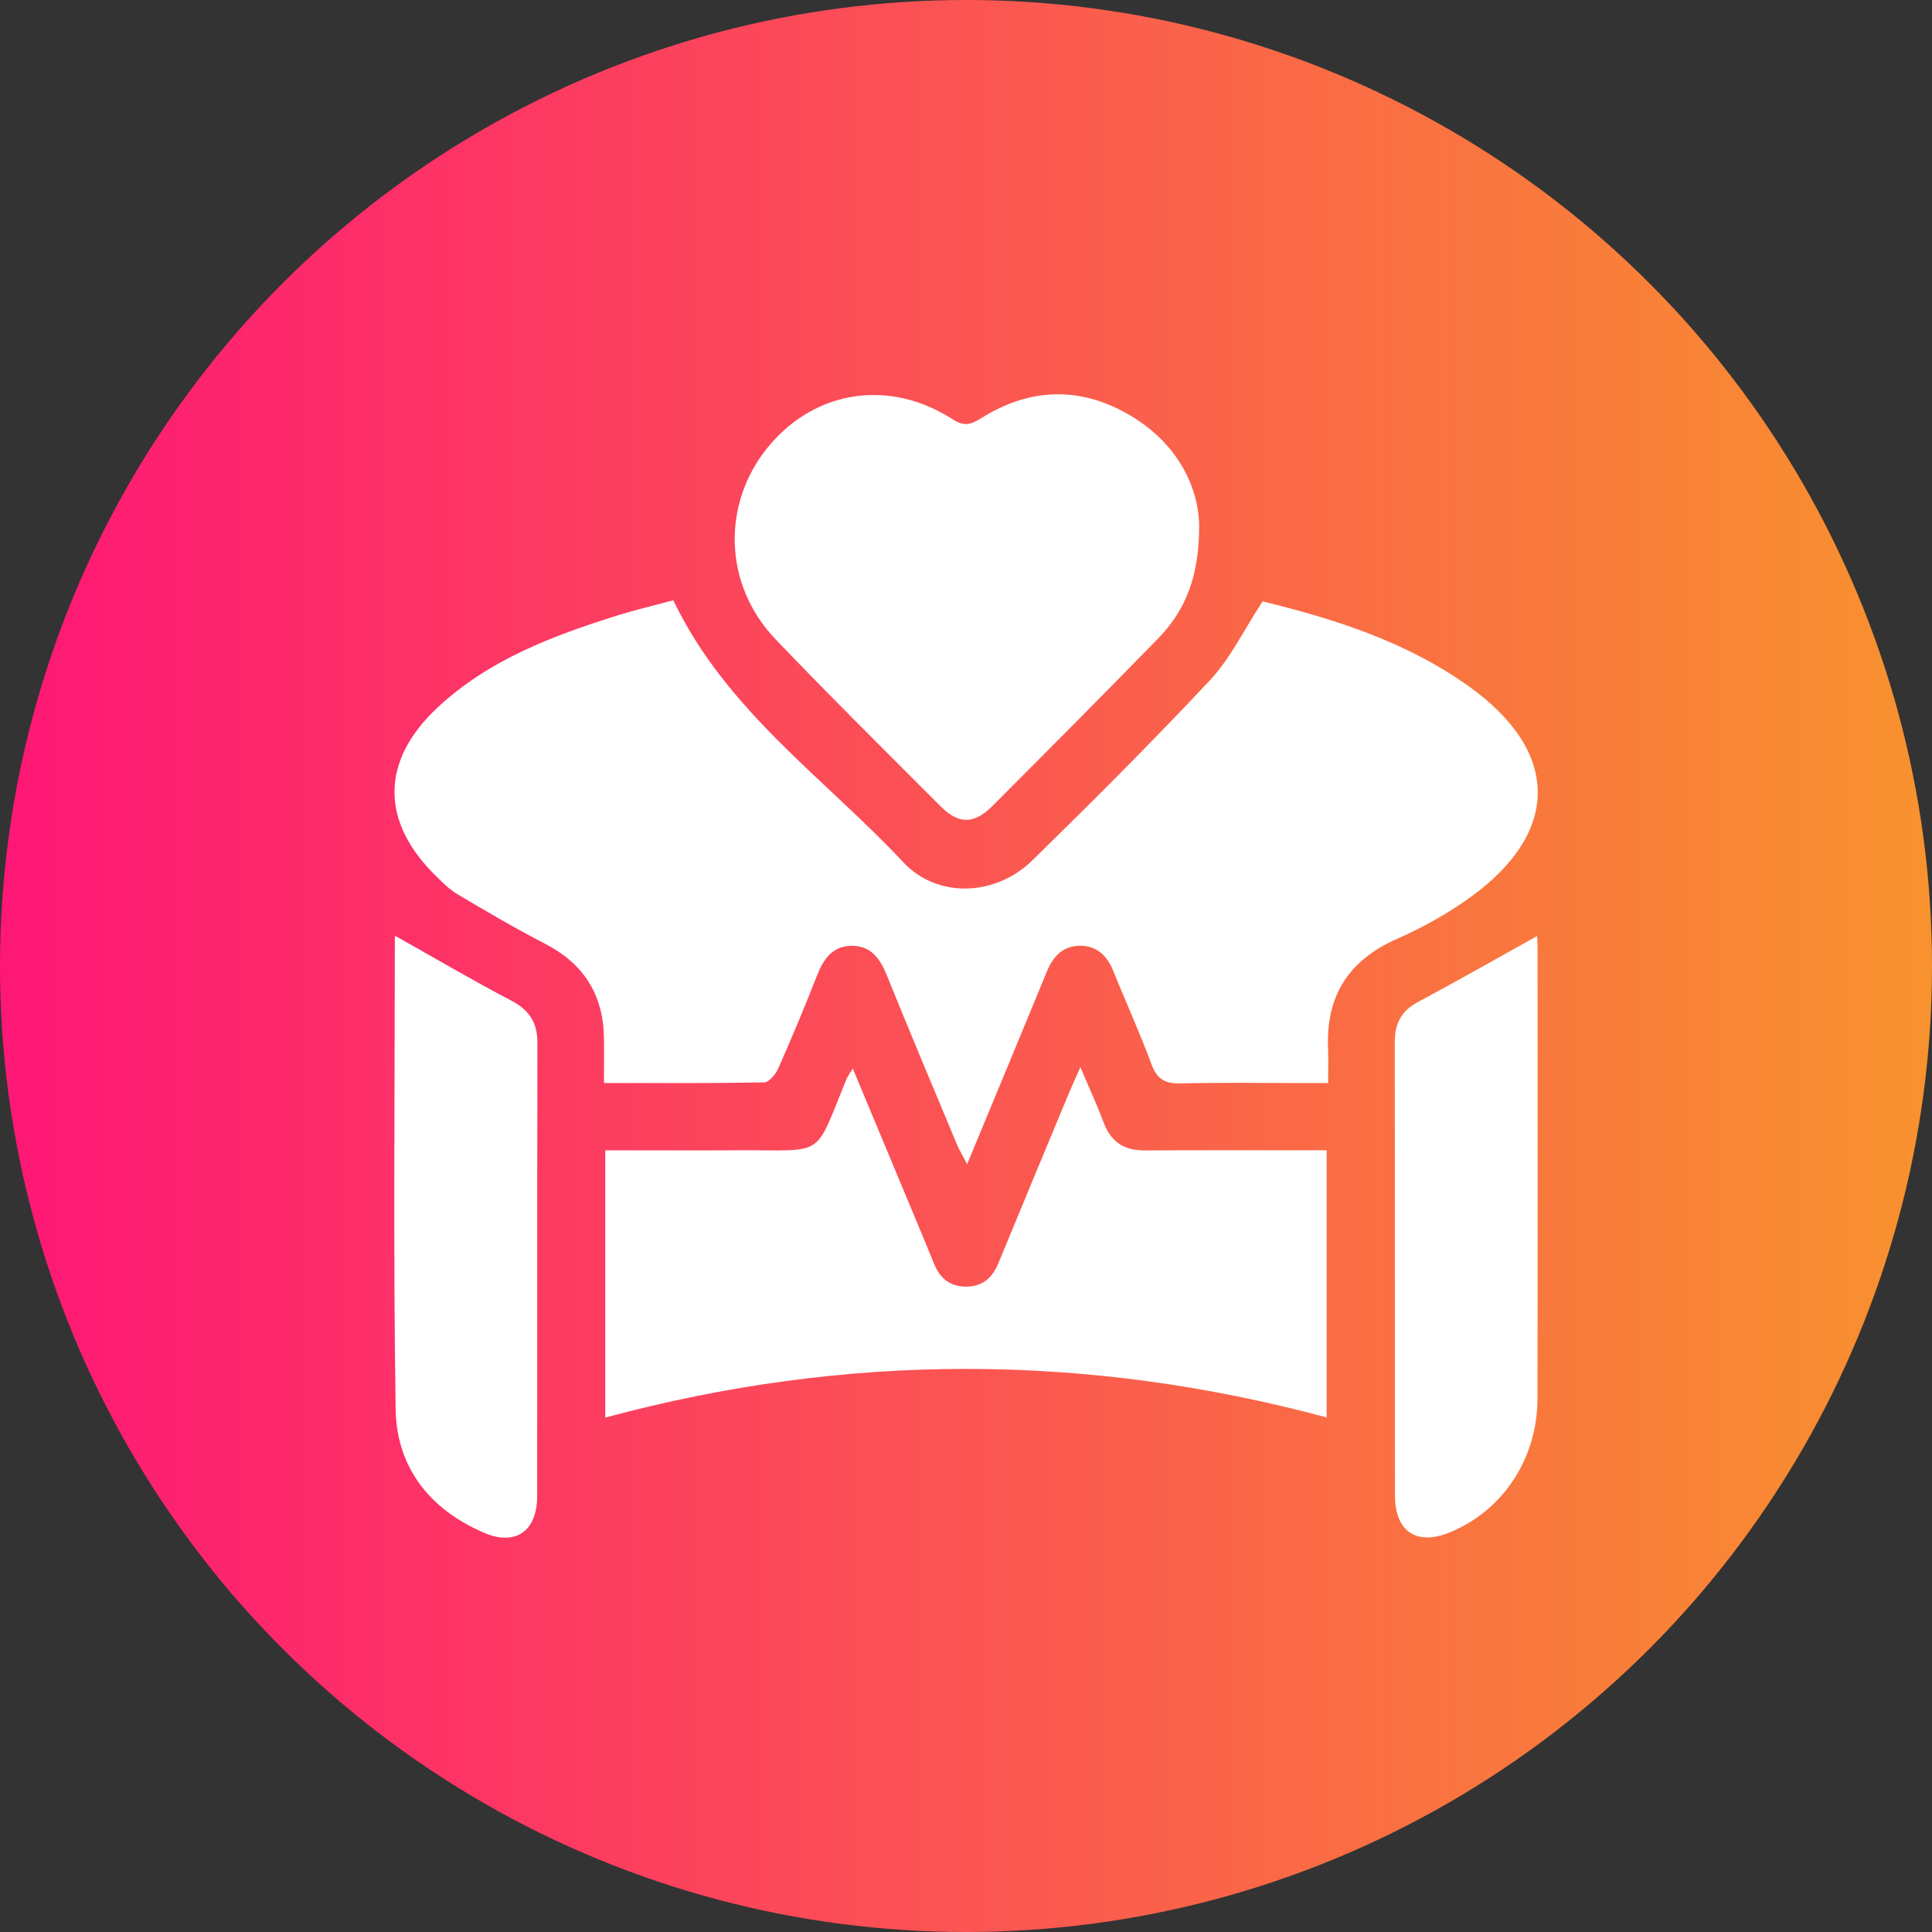 <svg width="49" height="49" viewBox="0 0 49 49" fill="none" xmlns="http://www.w3.org/2000/svg">
<rect x="0" y="0" width="49" height="49" fill="#333333" stroke="none"/>
<circle cx="24.5" cy="24.5" r="24.5" fill="url(#paint0_linear_269_180)"/>
<path d="M32.023 15.252C33.842 15.699 35.672 16.272 37.267 17.417C39.565 19.066 39.582 21.102 37.295 22.754C36.717 23.171 36.081 23.526 35.429 23.813C34.208 24.351 33.629 25.252 33.682 26.583C33.693 26.848 33.684 27.113 33.684 27.469C33.458 27.469 33.26 27.469 33.062 27.469C32.025 27.469 30.987 27.451 29.95 27.478C29.556 27.488 29.346 27.378 29.204 26.991C28.91 26.192 28.553 25.416 28.235 24.625C28.078 24.233 27.814 23.985 27.389 23.987C26.963 23.99 26.711 24.25 26.552 24.638C25.898 26.232 25.235 27.822 24.529 29.526C24.413 29.305 24.333 29.175 24.274 29.035C23.675 27.602 23.073 26.17 22.49 24.731C22.319 24.308 22.085 23.985 21.601 23.988C21.115 23.992 20.887 24.32 20.721 24.743C20.411 25.537 20.081 26.323 19.736 27.103C19.672 27.249 19.504 27.449 19.381 27.452C18.047 27.477 16.713 27.468 15.317 27.468C15.317 27.038 15.325 26.664 15.316 26.289C15.29 25.2 14.786 24.43 13.819 23.933C13.066 23.545 12.335 23.114 11.606 22.683C11.398 22.56 11.221 22.378 11.046 22.207C9.647 20.833 9.655 19.295 11.091 17.951C12.381 16.743 13.988 16.135 15.633 15.618C16.115 15.466 16.608 15.351 17.077 15.225C18.416 18.024 20.908 19.73 22.907 21.866C23.785 22.804 25.26 22.727 26.185 21.819C27.712 20.322 29.229 18.812 30.689 17.25C31.208 16.697 31.548 15.976 32.023 15.252Z" fill="white"/>
<path d="M27.401 27.065C27.631 27.61 27.83 28.04 27.996 28.481C28.182 28.976 28.526 29.181 29.04 29.178C30.36 29.169 31.681 29.174 33.001 29.174C33.205 29.174 33.408 29.174 33.647 29.174C33.647 31.451 33.647 33.682 33.647 35.949C27.553 34.311 21.467 34.305 15.351 35.953C15.351 33.703 15.351 31.474 15.351 29.175C16.473 29.175 17.579 29.181 18.685 29.174C20.973 29.16 20.626 29.419 21.473 27.359C21.501 27.291 21.55 27.231 21.629 27.101C22.142 28.331 22.634 29.511 23.126 30.689C23.315 31.144 23.506 31.598 23.692 32.055C23.842 32.428 24.102 32.635 24.512 32.632C24.924 32.628 25.168 32.407 25.321 32.038C25.913 30.601 26.511 29.167 27.107 27.733C27.189 27.541 27.275 27.351 27.401 27.065Z" fill="white"/>
<path d="M30.413 13.287C30.423 14.639 30.054 15.494 29.367 16.199C27.98 17.622 26.578 19.031 25.175 20.438C24.707 20.907 24.317 20.912 23.856 20.45C22.452 19.043 21.039 17.646 19.666 16.209C18.35 14.831 18.296 12.775 19.486 11.33C20.668 9.894 22.558 9.597 24.163 10.636C24.474 10.838 24.646 10.754 24.901 10.596C26.111 9.844 27.364 9.795 28.599 10.498C29.797 11.178 30.377 12.258 30.413 13.287Z" fill="white"/>
<path d="M10.03 23.739C11.025 24.297 11.981 24.862 12.963 25.375C13.424 25.615 13.631 25.933 13.63 26.45C13.622 30.285 13.629 34.119 13.623 37.953C13.622 38.835 13.073 39.217 12.28 38.876C10.909 38.289 10.056 37.228 10.034 35.736C9.973 31.75 10.012 27.763 10.014 23.776C10.014 23.746 10.041 23.714 10.03 23.739Z" fill="white"/>
<path d="M38.984 23.74C38.986 23.802 38.996 23.912 38.996 24.022C38.997 27.837 39.002 31.652 38.994 35.468C38.991 36.999 38.117 38.314 36.765 38.867C35.933 39.208 35.382 38.846 35.38 37.937C35.376 34.102 35.38 30.268 35.375 26.434C35.374 25.972 35.532 25.645 35.952 25.419C36.961 24.879 37.956 24.312 38.984 23.74Z" fill="white"/>
<defs>
<linearGradient id="paint0_linear_269_180" x1="0" y1="24.5" x2="49" y2="24.5" gradientUnits="userSpaceOnUse">
<stop stop-color="#FE1776"/>
<stop offset="1" stop-color="#F8922E"/>
</linearGradient>
</defs>
</svg>
